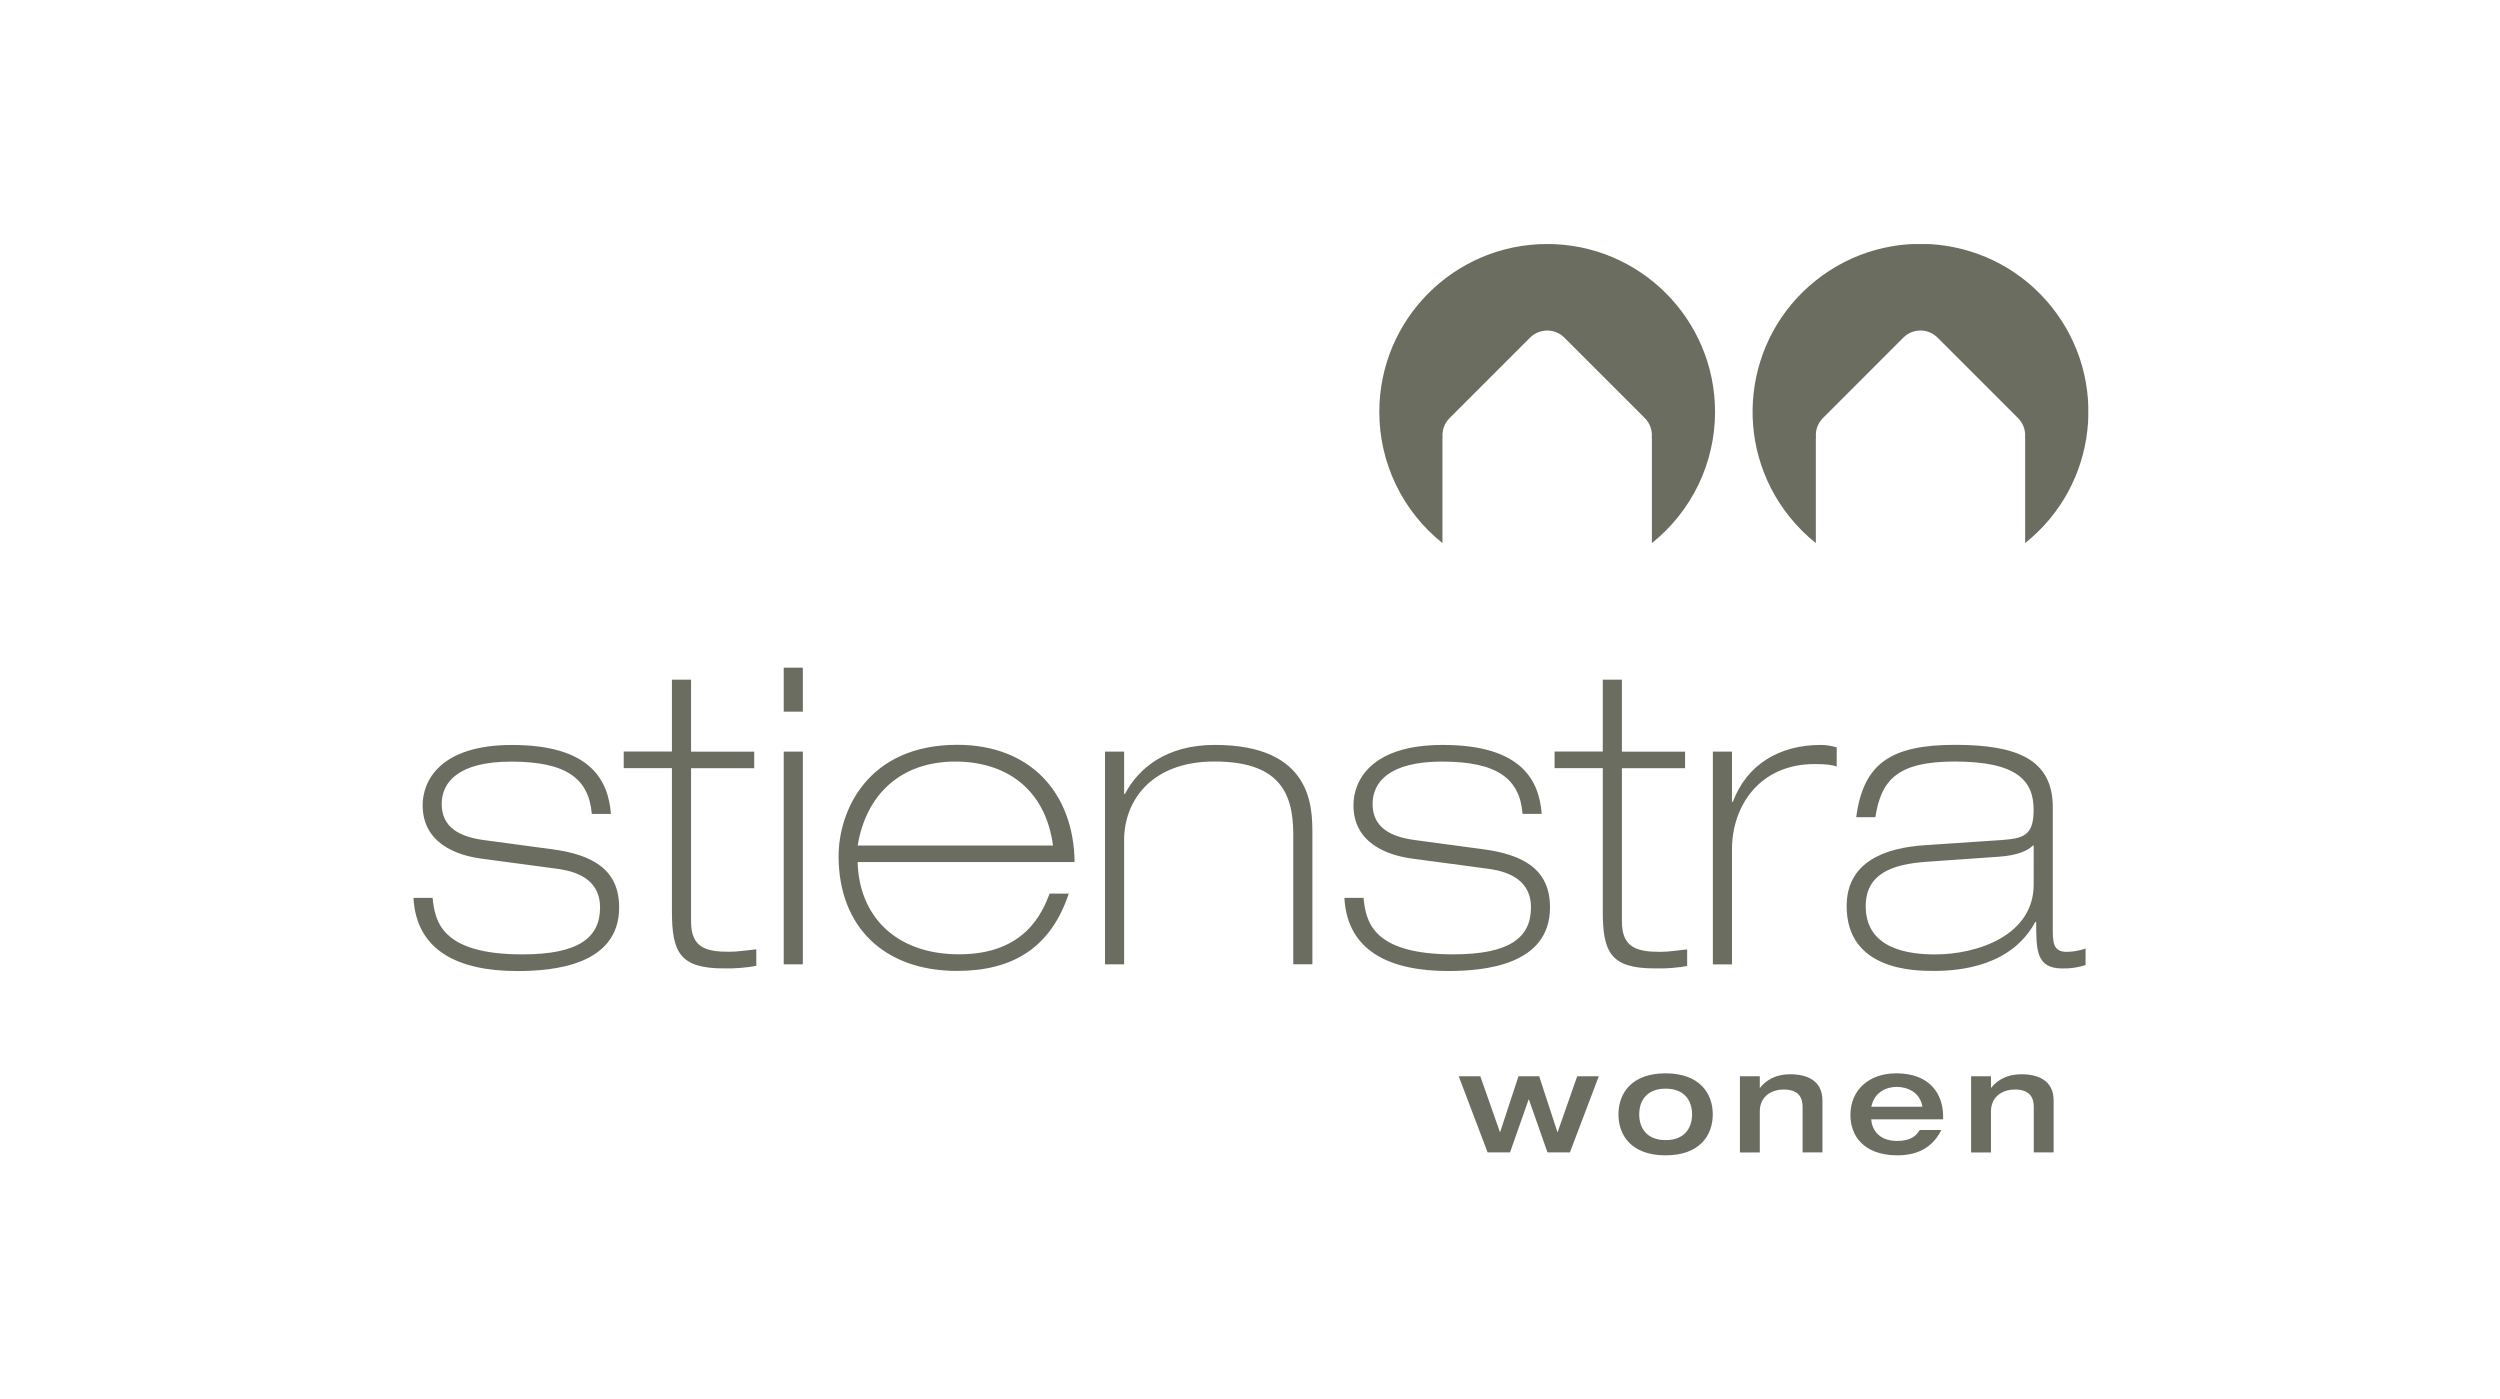 <?xml version="1.0" encoding="UTF-8"?>
<svg xmlns="http://www.w3.org/2000/svg" xmlns:xlink="http://www.w3.org/1999/xlink" version="1.1" id="Laag_1" x="0px" y="0px" width="1340px" height="750px" viewBox="0 0 1340 750" xml:space="preserve">
<rect id="Rectangle_1" fill="none" width="1340" height="750"></rect>
<g id="Group_1547" transform="translate(330.436 190.031)">
	<g>
		<g>
			<g>
				<defs>
					<rect id="SVGID_1_" x="-108.81" y="-59.2" width="897.69" height="488.44"></rect>
				</defs>
				<clipPath id="SVGID_00000156587820708315642070000005305343341020681387_">
					<use xlink:href="#SVGID_1_" overflow="visible"></use>
				</clipPath>
				<g id="Group_1546" clip-path="url(#SVGID_00000156587820708315642070000005305343341020681387_)">
					<path id="Path_716142" fill="#6A6D5F" d="M408.88,30.77c-0.01-49.69,40.25-89.98,89.94-90.01       c49.69-0.03,89.98,40.25,90.01,89.94c0.01,27.38-12.45,53.27-33.85,70.36V45.33c0-0.34-0.05-0.68-0.05-1.03       c0.32-3.78-1.03-7.51-3.71-10.21L508.03-9.09c-5.07-5.03-13.26-5.03-18.33,0l-43.17,43.18c-2.7,2.69-4.07,6.41-3.76,10.21       c0,0.34-0.05,0.68-0.05,1.03v55.73C421.33,84.02,408.86,58.13,408.88,30.77 M642.85,101.06V45.33       c-0.01-0.34,0.01-0.68,0.05-1.03c-0.32-3.78,1.03-7.51,3.71-10.21L689.79-9.1c5.04-5.03,13.21-5.03,18.27,0l43.18,43.17       c2.7,2.69,4.07,6.41,3.76,10.21c0,0.34,0.05,0.68,0.05,1.03v55.73c38.86-30.98,45.25-87.6,14.27-126.47       c-30.98-38.86-87.6-45.25-126.47-14.27s-45.25,87.6-14.27,126.47C632.77,92.05,637.56,96.84,642.85,101.06 M-34.43,265.18       l-36.29-4.88c-13.58-1.76-22.96-6.93-22.96-19.39c0-11.82,9.13-22.71,37.22-22.71c29.65,0,41.66,9.13,43.23,28.04h10.25       c-1.38-17.83-10.69-36.97-53-36.97c-38.73,0-47.92,19.39-47.92,32.29c0,20.27,18.02,26.97,32.09,28.72l40.11,5.37       c13.33,1.76,22.9,7.58,22.9,20.71c0,16.26-11.57,25.16-41.66,25.16c-44.3,0-46.79-18.47-48.11-30.28h-10.25       c1.56,28.52,24.28,39.21,55.68,39.21c19.39,0,54.56-3.12,54.56-34.1C1.43,275.86-13.04,268.05-34.43,265.18 M39.97,303.9       v-82.16h33.85v-8.89H39.97v-38.59H29.72v38.54H3.87v8.89h25.85v76.64c0,21.84,4,30.71,27.84,30.71       c5.82,0.11,11.64-0.34,17.38-1.36v-8.89c-4.69,0.44-9.57,1.32-14.26,1.32C47.98,320.17,39.97,317.97,39.97,303.9 M89.64,191.41       h10.25v-23.58H89.64V191.41z M89.64,326.85h10.25V212.81H89.64V326.85z M245.55,272.05H129.26       c0.68,28.52,20.07,49.43,54.36,49.43c35.42,0,44.55-22.26,48.55-32.53h10.25c-9.57,28.72-29.64,41.43-59.88,41.43       c-38.98,0-63.49-23.58-63.49-61.5c0-23.84,15.14-59.69,63.69-59.69C222.41,209.24,245.12,235.52,245.55,272.05 M129.27,263.16       h104.72c-4.25-31.16-26.08-44.99-52.36-44.99C152.23,218.17,133.77,235.96,129.27,263.16 M320.64,209.24       c-26.08,0-40.99,12.69-48.11,26.28h-0.44v-22.71h-10.25v114.05h10.25v-66.62c0-21.14,14.71-42.11,48.36-42.11       c33.6,0,42.3,15.58,42.3,38.73v69.95h10.25v-70.33C372.95,242.65,372.95,209.24,320.64,209.24 M500.37,296.32       c0-20.52-14.45-28.29-35.85-31.16l-36.29-4.88c-13.59-1.76-22.96-6.93-22.96-19.39c0-11.82,9.13-22.71,37.22-22.71       c29.59,0,41.66,9.13,43.17,28.04h10.25c-1.32-17.83-10.69-36.97-53.04-36.97c-38.73,0-47.86,19.39-47.86,32.29       c0,20.27,18.02,26.97,32.09,28.72l40.11,5.37c13.39,1.76,22.96,7.57,22.96,20.71c0,16.26-11.57,25.16-41.66,25.16       c-44.35,0-46.79-18.47-48.11-30.28h-10.25c1.56,28.52,24.28,39.21,55.68,39.21C465.15,330.42,500.37,327.29,500.37,296.32        M573.88,327.74v-8.9c-4.69,0.44-9.57,1.32-14.26,1.32c-12.69,0-20.71-2.2-20.71-16.26v-82.16h33.85v-8.89H538.9v-38.59h-10.25       v38.54h-25.83v8.89h25.83v76.64c0,21.83,4,30.71,27.84,30.71C562.32,329.21,568.14,328.76,573.88,327.74 M598.35,239.77h-0.44       v-26.95h-10.25v114.05h10.25v-61.69c0-23.15,14.71-45.67,44.3-45.67c6.45,0,9.33,0.44,11.83,1.32v-10.25       c-2.73-0.87-5.59-1.31-8.45-1.32C623.31,209.23,605.92,219.74,598.35,239.77 M777.41,320.17c3.42-0.05,6.8-0.66,10.02-1.8v8.89       c-4.03,1.3-8.24,1.9-12.46,1.8c-14.01,0-14.01-9.82-14.01-24.96h-0.44c-12.69,23.39-39.41,26.28-54.36,26.28       c-9.82,0-46.79,0-46.79-34.73c0-23.39,19.82-31.4,42.98-32.73l39.86-2.68c11.83-0.88,17.38-2.24,17.38-16.26       c0-15.39-8.7-25.83-42.29-25.83c-30.09,0-39.41,9.33-42.55,29.84H664.5c3.76-28.72,18.47-38.79,53-38.79       c33.15,0,52.36,7.81,52.36,33.41v63.94C769.83,315.04,769.83,320.17,777.41,320.17 M759.62,263.16h-0.44       c-2.44,2.7-8.45,5.37-18.27,6.01l-38.54,2.7c-19.15,1.32-32.78,6.69-32.78,23.84c0,23.15,23.39,25.83,37.22,25.83       c22.72,0,52.8-10.25,52.8-37.41L759.62,263.16z M504.47,416.74h-0.14l-9.77-29.9h-11.09l-9.82,29.9h-0.14l-10.5-29.9h-11.57       l15.49,40.83h12.01l9.97-28.38h0.14l9.97,28.38h12.01l15.49-40.83h-11.57L504.47,416.74z M587.61,407.25       c0,11.29-7.04,21.98-25.3,21.98c-18.27,0-25.26-10.69-25.26-21.98c0-11.23,7.04-21.98,25.26-21.98       C580.62,385.33,587.61,396.02,587.61,407.25 M576.52,407.25c0-7.07-3.85-13.77-14.17-13.77c-10.31,0-14.17,6.69-14.17,13.77       c0,7.08,3.85,13.82,14.17,13.82S576.52,414.35,576.52,407.25 M629.07,385.77c-7.24,0-12.65,2.84-16.12,7.24h-0.14v-6.15h-10.65       v40.83h10.65v-21.98c0-8.7,7.18-11.77,12.69-11.77c8.79,0,10.25,5.03,10.25,9.37v24.36h10.65v-27.73       C646.41,388.94,637.86,385.76,629.07,385.77 M711.08,408.42v1.52h-38.54c0.24,4.54,3.32,11.57,13.87,11.57       c7.04,0,10.11-2.5,12.15-5.86h11.57c-2.3,4.54-7.87,13.58-23.44,13.58c-18.41,0-25.3-10.69-25.3-21.59       c0-13.62,10.11-22.37,24.62-22.37C704.14,385.32,711.07,396.46,711.08,408.42 M699.98,403.19       c-1.32-8.16-8.54-10.65-13.77-10.65c-4.94,0-11.87,2.3-13.62,10.65H699.98z M752.98,385.77c-7.24,0-12.65,2.84-16.12,7.24       h-0.14v-6.15h-10.65v40.83h10.65v-21.98c0-8.7,7.18-11.77,12.69-11.77c8.79,0,10.25,5.03,10.25,9.37v24.36h10.65v-27.73       C770.37,388.94,761.77,385.76,752.98,385.77"></path>
				</g>
			</g>
		</g>
	</g>
</g>
</svg>
